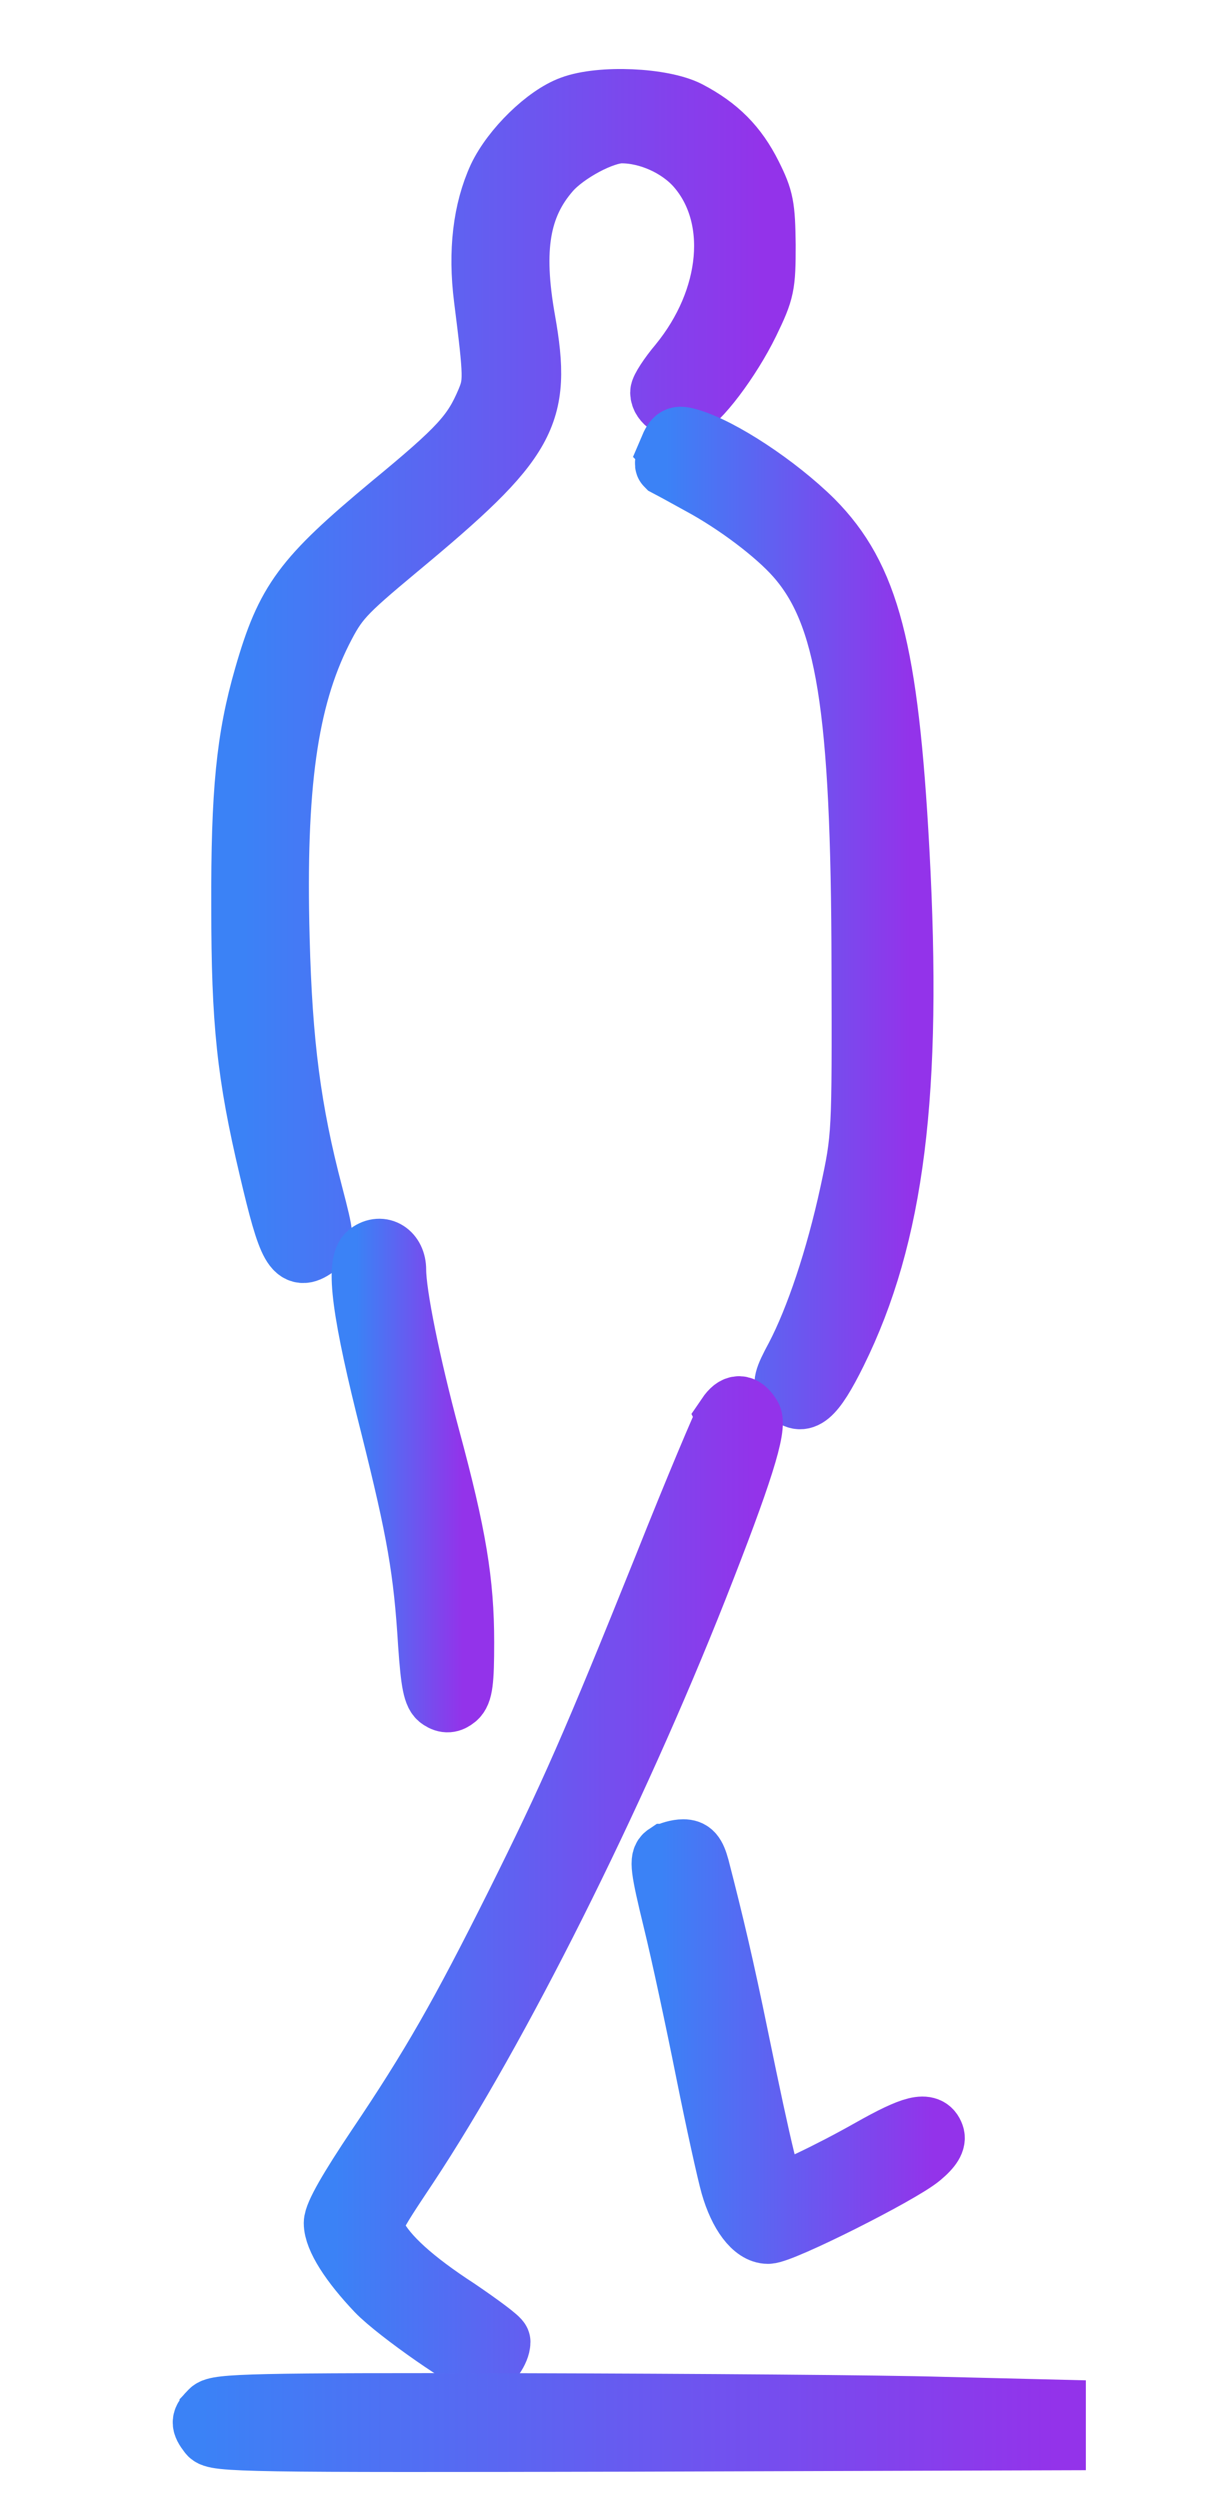 <?xml version="1.0" standalone="no"?>
<!DOCTYPE svg PUBLIC "-//W3C//DTD SVG 20010904//EN"
 "http://www.w3.org/TR/2001/REC-SVG-20010904/DTD/svg10.dtd">
<svg version="1.0" xmlns="http://www.w3.org/2000/svg"
 width="266pt" height="551pt" viewBox="0 0 266 551"
 preserveAspectRatio="xMidYMid meet">

<defs>
  <linearGradient id="blueToPurpleGradient" x1="0%" y1="0%" x2="100%" y2="0%">
    <stop offset="0%" style="stop-color:#3B82F6;stop-opacity:1" />
    <stop offset="100%" style="stop-color:#9333EA;stop-opacity:1" />
  </linearGradient>
</defs>

<g transform="translate(0,551) scale(0.1,-0.1)"
fill="url(#blueToPurpleGradient)" stroke="url(#blueToPurpleGradient)" stroke-width="140">
<path d="M1261 5273 c-55 -20 -129 -92 -159 -155 -33 -72 -44 -162 -31 -265
22 -174 22 -187 5 -228 -31 -73 -60 -105 -213 -231 -192 -160 -229 -209 -277
-376 -39 -135 -51 -253 -50 -508 0 -253 12 -368 61 -575 42 -179 55 -202 97
-172 18 13 18 17 -7 113 -49 186 -68 334 -74 565 -9 337 18 527 94 679 35 69
48 83 168 183 288 239 317 292 280 501 -28 158 -12 253 56 331 36 41 118 85
160 85 60 0 127 -30 167 -75 97 -110 80 -295 -38 -439 -22 -26 -40 -54 -40
-61 0 -20 27 -37 48 -31 30 10 101 104 141 186 34 70 36 81 36 170 -1 85 -4
101 -30 153 -32 64 -73 105 -138 139 -56 29 -192 35 -256 11z"/>
<path d="M1479 4519 c-6 -16 -10 -31 -8 -33 2 -1 35 -19 73 -40 82 -44 170
-111 214 -161 112 -127 145 -332 146 -905 1 -372 1 -376 -26 -501 -31 -143
-76 -277 -120 -361 -26 -48 -29 -60 -18 -73 28 -34 53 -14 102 85 127 257 167
571 138 1105 -24 443 -66 602 -189 726 -79 78 -202 159 -272 179 -24 7 -29 5
-40 -21z"/>
<path d="M815 2746 c-28 -20 -13 -131 50 -379 58 -232 73 -317 83 -481 6 -86
11 -111 24 -119 12 -8 21 -7 32 2 13 11 16 35 16 121 0 132 -17 236 -75 450
-44 164 -75 317 -75 371 0 36 -29 54 -55 35z"/>
<path d="M1606 2388 c-8 -13 -71 -162 -139 -333 -158 -393 -207 -504 -327
-745 -121 -242 -186 -356 -306 -534 -61 -91 -94 -148 -94 -166 0 -32 35 -87
93 -148 44 -46 211 -162 233 -162 13 0 34 30 34 48 0 5 -42 36 -92 70 -97 63
-157 117 -181 164 -14 27 -12 32 70 155 200 302 456 813 638 1273 99 251 132
356 119 377 -16 26 -31 26 -48 1z"/>
<path d="M1470 1420 c-12 -8 -10 -27 18 -142 18 -73 50 -223 72 -333 22 -110
47 -223 55 -251 18 -63 49 -104 79 -104 30 0 291 131 335 168 24 20 32 34 28
45 -10 28 -42 20 -136 -33 -90 -51 -194 -100 -210 -100 -11 0 -34 97 -86 350
-32 156 -54 249 -86 373 -8 29 -15 37 -32 37 -12 0 -29 -5 -37 -10z"/>
<path d="M466 194 c-19 -19 -20 -25 -3 -47 11 -16 76 -17 937 -15 l925 3 0 30
0 30 -245 6 c-135 4 -550 7 -922 8 -600 1 -679 -1 -692 -15z"/>
</g>
</svg>